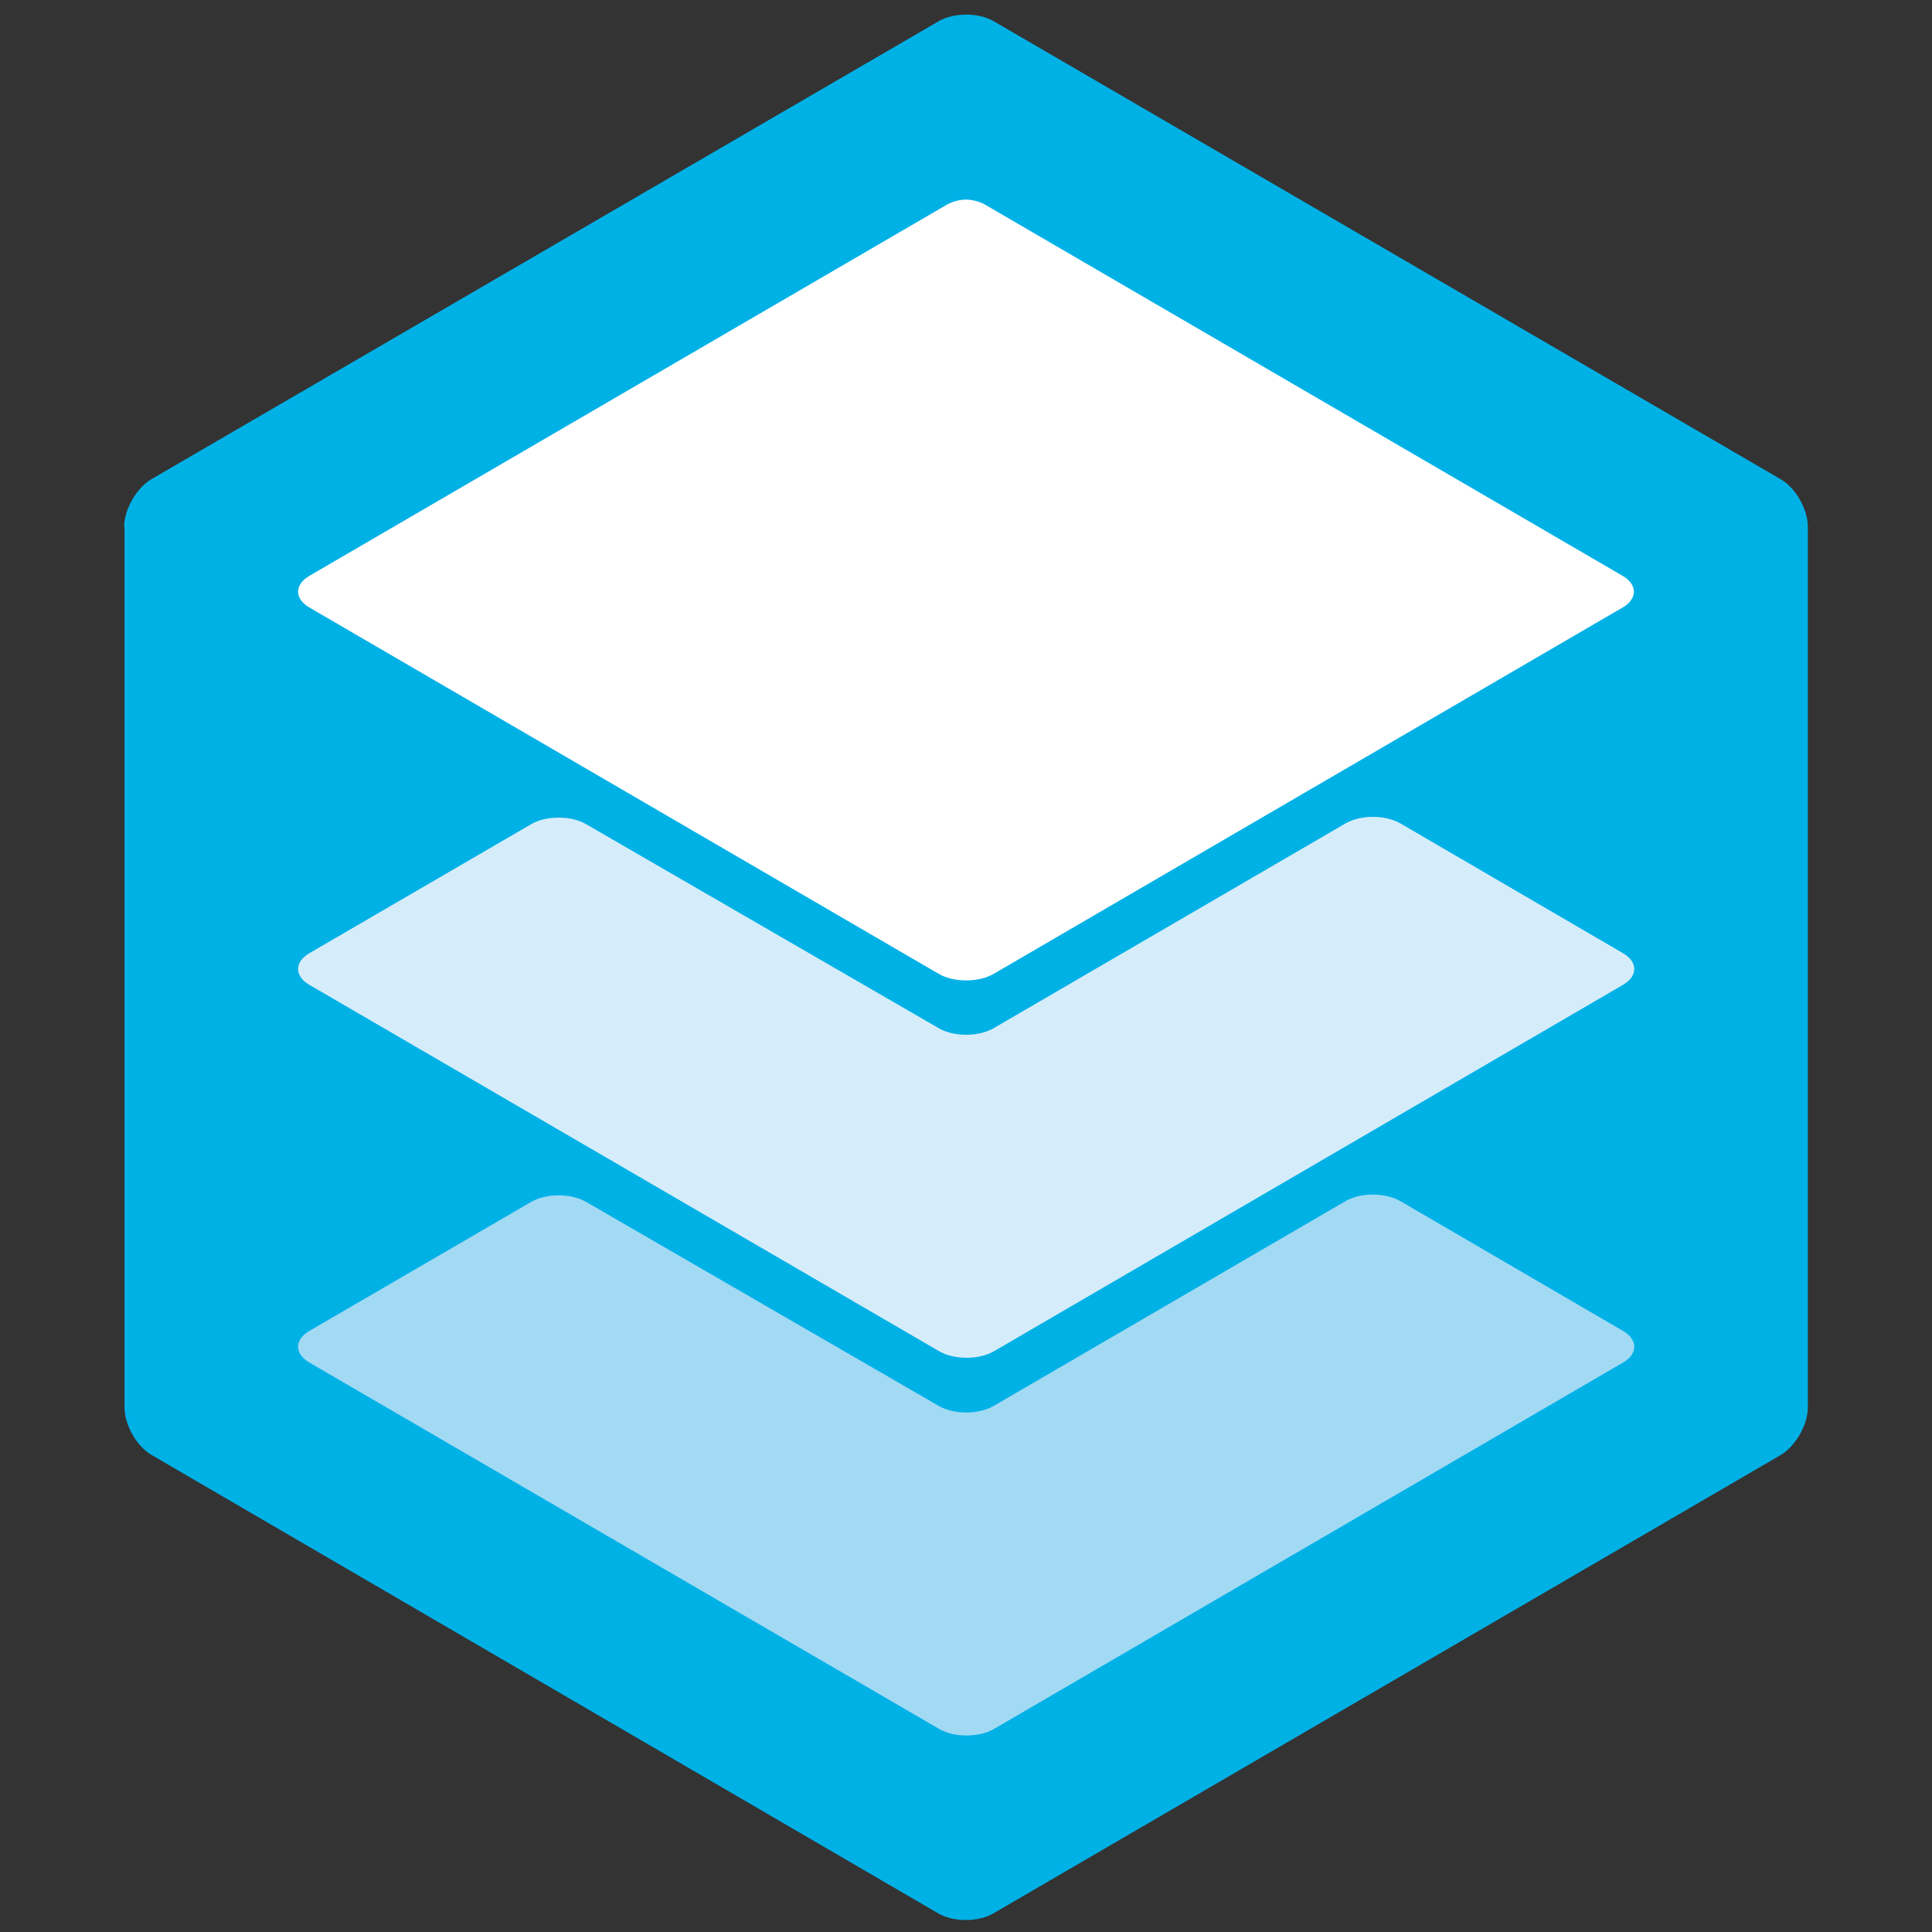 <svg width="56" height="56" xmlns="http://www.w3.org/2000/svg" viewBox="0 0 512 512"><rect x="0" y="0" width="512" height="512" fill="#333333" stroke="none"/><style type="text/css">  
	.st0{fill:#00B1E6;}
	.st1{fill:#D5EDFA;}
	.st2{fill:#A2DAF4;}
	.st3{fill:#FFFFFF;}
</style><g><g><path class="st0" d="M32.9 139.6c0-4.6 3.3-10.3 7.2-12.6L248.8 5.6c4-2.3 10.5-2.3 14.5 0l208.6 121.4c4 2.3 7.2 8 7.2 12.6V373c0 4.6-3.3 10.3-7.2 12.6L263.2 507.1c-4 2.3-10.5 2.3-14.5 0L40.2 385.6c-4-2.3-7.2-8-7.2-12.6V139.6z"/><g><path class="st1" d="M248.8 272.5c4 2.3 10.5 2.3 14.5 0l93.3-54.3c4-2.3 10.5-2.3 14.5 0l59 34.4c4 2.3 4 6.1 0 8.4l-166.7 97.1c-4 2.3-10.5 2.3-14.5 0L82 261c-4-2.3-4-6.1 0-8.4l58.8-34.2c4-2.3 10.5-2.3 14.5 0L248.8 272.5z"/></g><g><path class="st2" d="M248.8 372.6c4 2.3 10.5 2.3 14.5 0l93.3-54.3c4-2.3 10.5-2.3 14.5 0l59 34.4c4 2.3 4 6.1 0 8.4l-166.7 97.1c-4 2.3-10.5 2.3-14.5 0L82 361.1c-4-2.3-4-6.1 0-8.4l58.8-34.2c4-2.3 10.5-2.3 14.5 0L248.8 372.6z"/></g><path class="st3" d="M261 54.2l169 98.4c4 2.3 4 6.1 0 8.4l-166.7 97.1c-4 2.3-10.5 2.3-14.5 0L82 161c-4-2.3-4-6.1 0-8.4l169-98.4c1.5-0.8 3.2-1.3 5-1.3C257.8 52.9 259.5 53.4 261 54.2L261 54.2z"/></g></g></svg>